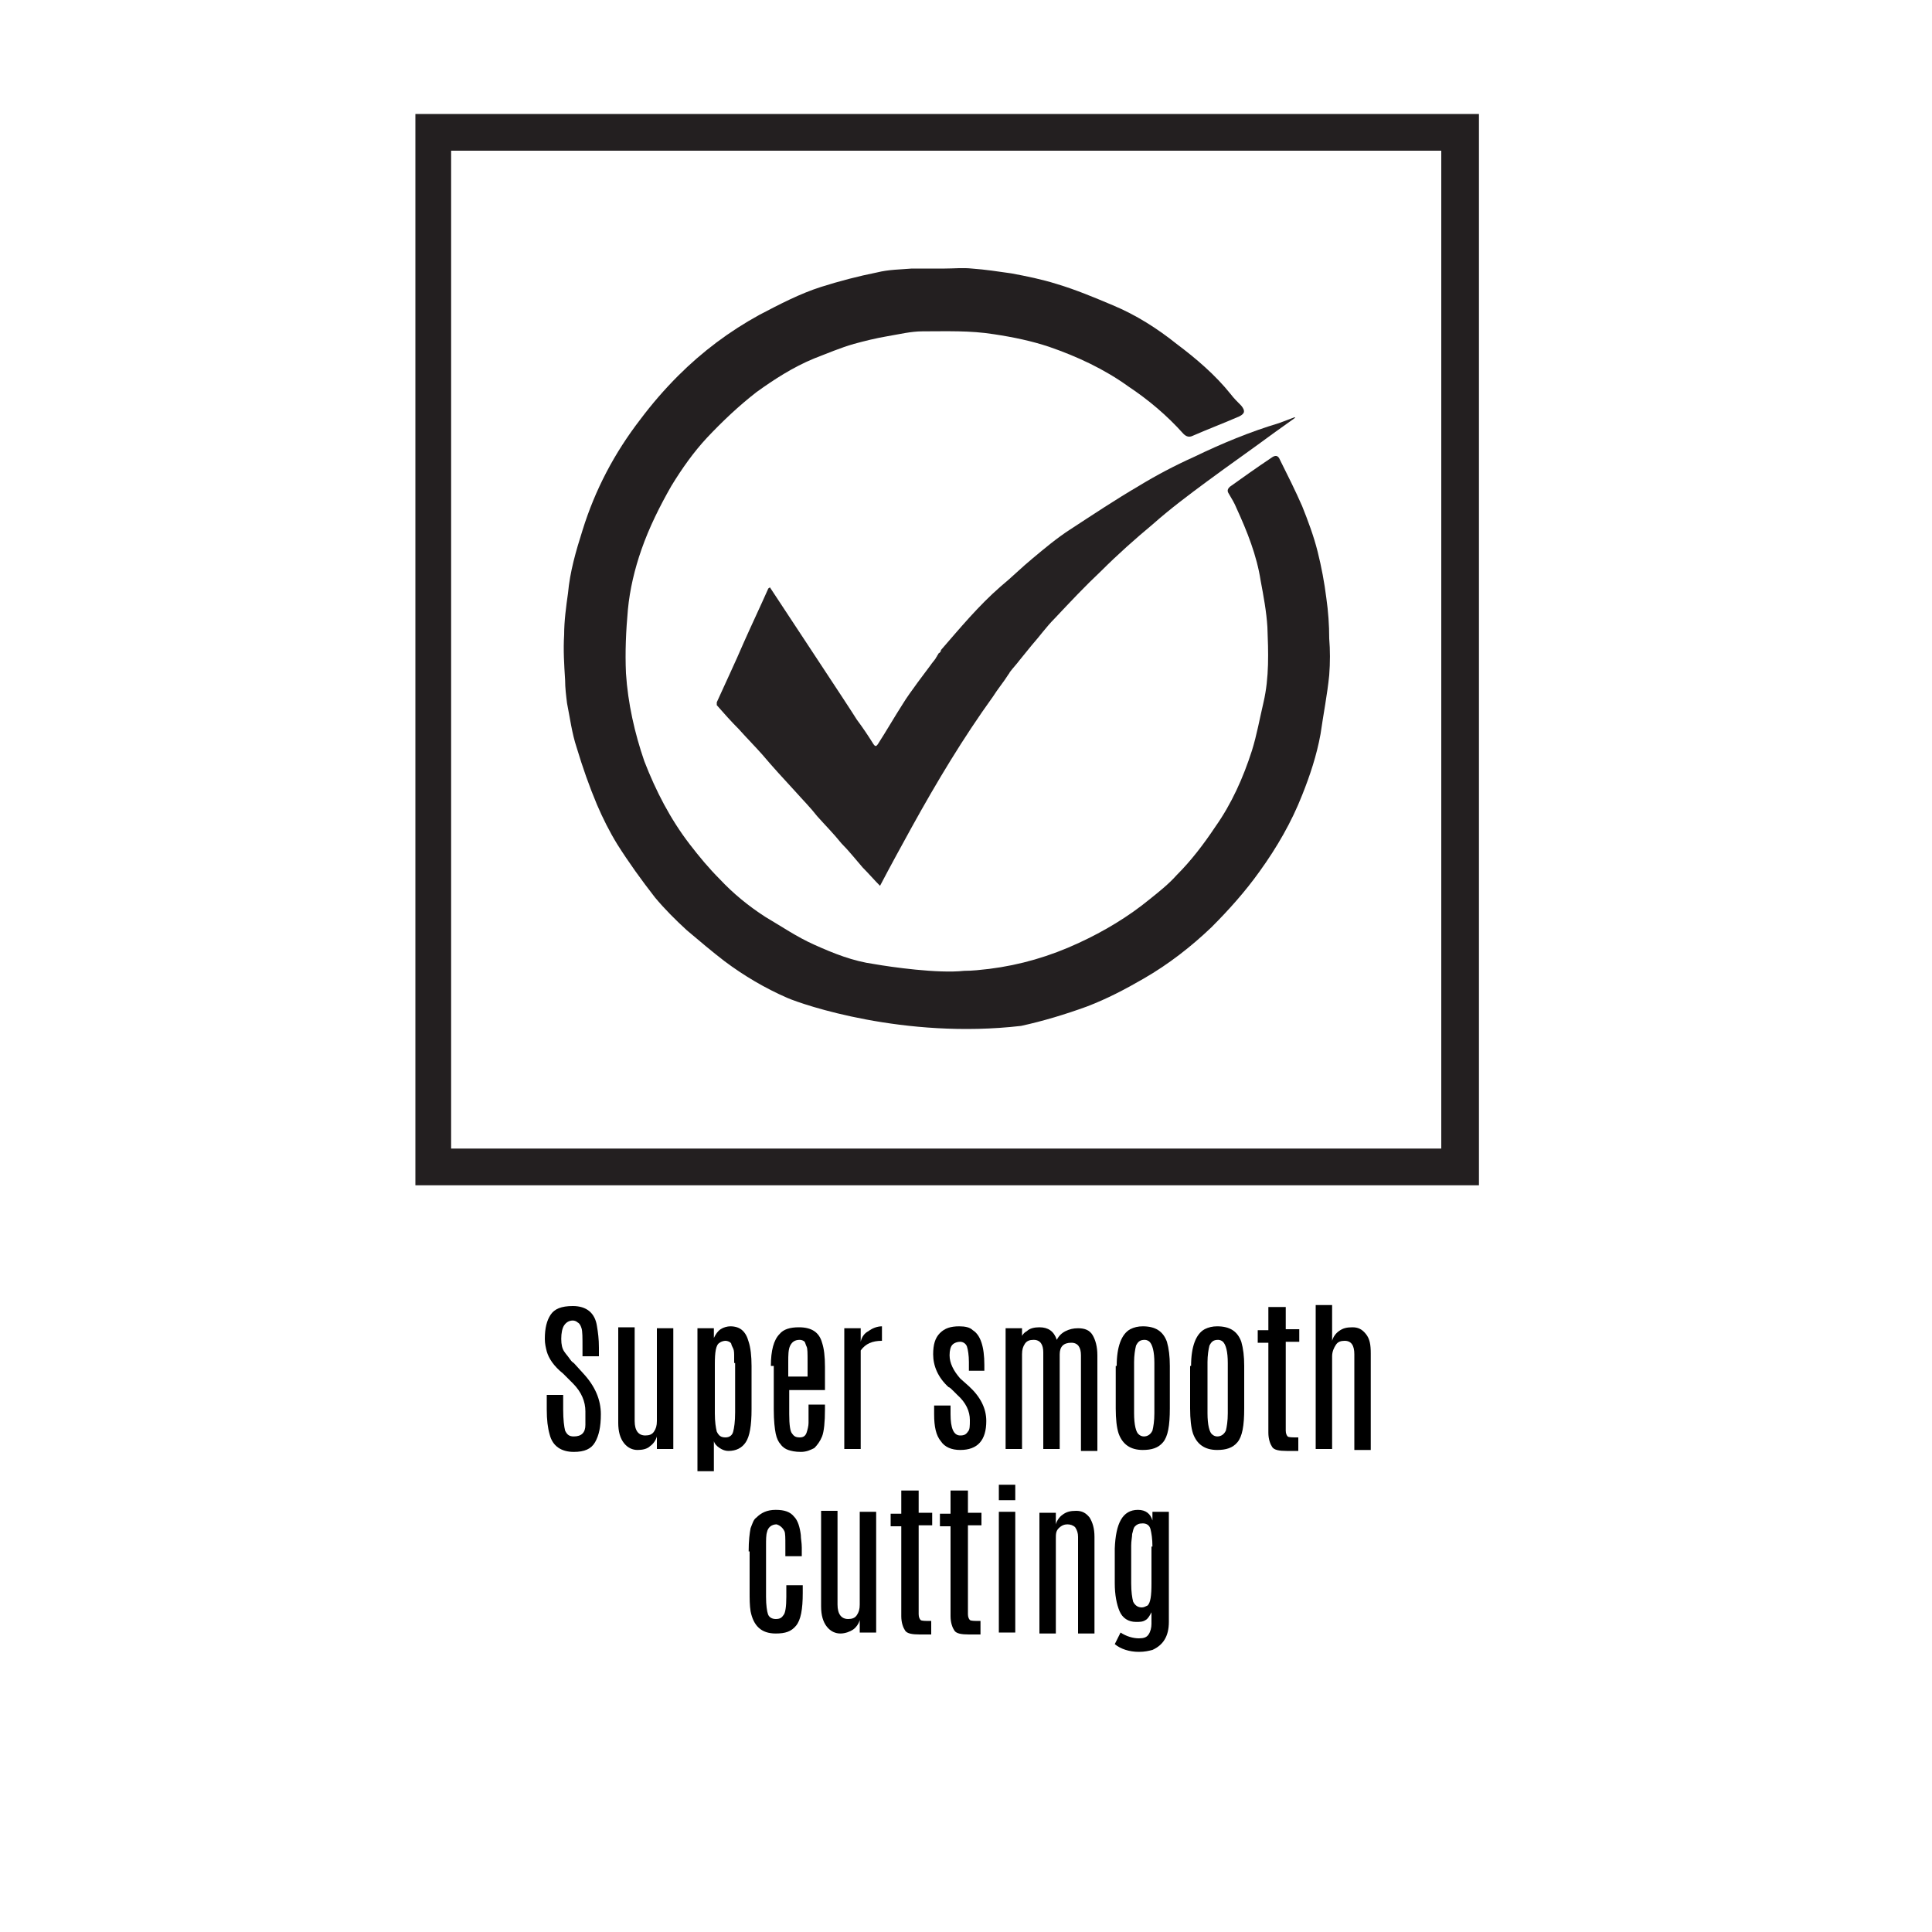 <?xml version="1.0" encoding="utf-8"?>
<!-- Generator: Adobe Illustrator 27.7.0, SVG Export Plug-In . SVG Version: 6.00 Build 0)  -->
<svg version="1.1" id="Layer_1" xmlns="http://www.w3.org/2000/svg" xmlns:xlink="http://www.w3.org/1999/xlink" x="0px" y="0px"
	 viewBox="0 0 200 200" style="enable-background:new 0 0 200 200;" xml:space="preserve">
<style type="text/css">
	.st0{fill:none;}
	.st1{enable-background:new    ;}
	.st2{fill:#231F20;}
	.st3{fill:#252122;}
</style>
<g>
	<rect x="44.1" y="135.1" class="st0" width="110.5" height="54.4"/>
	<g class="st1">
		<path d="M56.6,139.9c-0.1-0.4-0.2-0.8-0.2-1.3c0-1.1,0.2-1.9,0.6-2.5c0.4-0.6,1.1-0.9,2.3-0.9c1.4,0,2.3,0.7,2.5,2.1
			c0.1,0.6,0.2,1.3,0.2,2.2v0.9h-1.7v-1c0-0.9,0-1.6-0.1-1.9c-0.1-0.3-0.2-0.5-0.4-0.6c-0.1-0.1-0.3-0.2-0.5-0.2
			c-0.4,0-0.7,0.2-0.9,0.5c-0.2,0.3-0.3,0.8-0.3,1.4c0,0.6,0.1,1,0.3,1.3c0.2,0.3,0.4,0.5,0.6,0.8c0.2,0.3,0.4,0.4,0.4,0.4l1,1.1
			c1.2,1.3,1.8,2.7,1.8,4.2c0,1.3-0.2,2.2-0.6,2.9c-0.4,0.7-1.1,1-2.2,1c-1.3,0-2.2-0.6-2.5-1.8c-0.2-0.7-0.3-1.5-0.3-2.6
			c0,0,0-0.1,0-0.1v-1.4h1.7v1.5c0,1.1,0.1,1.8,0.2,2.2c0.2,0.4,0.4,0.6,0.9,0.6c0.4,0,0.7-0.1,0.9-0.3c0.2-0.2,0.3-0.5,0.3-0.9
			c0-0.4,0-0.9,0-1.4c0-1-0.4-2-1.3-2.9l-1-1C57.3,141.4,56.8,140.6,56.6,139.9z"/>
		<path d="M68,137.5h1.7V150H68v-1.3c-0.1,0.4-0.4,0.8-0.7,1c-0.3,0.3-0.8,0.4-1.3,0.4s-1-0.2-1.4-0.7s-0.6-1.2-0.6-2.1v-9.9h1.7
			v9.7c0,1,0.4,1.5,1.1,1.5c0.4,0,0.7-0.1,0.9-0.4c0.2-0.3,0.3-0.6,0.3-1.1V137.5z"/>
		<path d="M73.9,138.5c0.2-0.4,0.4-0.7,0.7-0.9c0.3-0.2,0.7-0.3,1-0.3c1,0,1.6,0.5,1.9,1.6c0.2,0.6,0.3,1.5,0.3,2.5v4.5
			c0,1.7-0.2,2.8-0.6,3.4c-0.4,0.6-1,0.9-1.8,0.9c-0.3,0-0.6-0.1-0.9-0.3s-0.5-0.4-0.6-0.7v3.1h-1.7v-14.8h1.7V138.5z M76,141.1
			c0-0.1,0-0.1,0-0.2c0,0,0-0.1,0-0.1s0-0.1,0-0.1s0-0.1,0-0.1c0,0,0-0.1,0-0.1c0-0.4,0-0.7-0.1-0.9c-0.1-0.2-0.2-0.4-0.2-0.5
			c-0.1-0.2-0.4-0.3-0.6-0.3s-0.5,0.1-0.6,0.2c-0.4,0.2-0.5,1-0.5,2.2v5.1c0,0.9,0.1,1.5,0.2,1.9c0.2,0.4,0.4,0.6,0.9,0.6
			c0.4,0,0.7-0.2,0.8-0.6c0.1-0.4,0.2-1,0.2-2V141.1z"/>
		<path d="M79.8,141.4c0-1.6,0.3-2.7,0.9-3.3c0.4-0.5,1.1-0.7,2-0.7c1.3,0,2.1,0.5,2.4,1.6c0.2,0.6,0.3,1.4,0.3,2.5v2.4h-3.7v2.5
			c0,1.1,0.1,1.8,0.3,2c0.2,0.3,0.4,0.4,0.8,0.4s0.6-0.2,0.7-0.5c0.1-0.3,0.2-0.7,0.2-1c0-0.4,0-0.7,0-0.9v-1h1.7v0.5
			c0,1.3-0.1,2.3-0.3,2.8c-0.2,0.5-0.5,0.9-0.8,1.2c-0.4,0.2-0.8,0.4-1.4,0.4s-1-0.1-1.3-0.2c-0.3-0.1-0.6-0.3-0.8-0.6
			c-0.2-0.2-0.4-0.6-0.5-1.1s-0.2-1.3-0.2-2.5V141.4z M83.6,141c0-0.9,0-1.4-0.1-1.6c-0.1-0.2-0.1-0.3-0.2-0.5
			c-0.1-0.1-0.3-0.2-0.5-0.2c-0.5,0-0.8,0.2-1,0.6s-0.2,1-0.2,1.7v1.5h2V141z"/>
		<path d="M91.3,137.3c0,0,0,0.4,0,1.1l0,0.4c-1,0-1.7,0.3-2.2,1V150h-1.7v-12.5h1.7v1.4c0.1-0.5,0.4-0.9,0.8-1.1
			C90.3,137.5,90.8,137.3,91.3,137.3z"/>
		<path d="M102.1,147.1c0,2-0.9,3-2.7,3c-0.9,0-1.6-0.3-2-0.9c-0.5-0.6-0.7-1.5-0.7-2.8v-0.9h1.7v0.9c0,1.4,0.3,2.2,1,2.2
			c0.4,0,0.6-0.1,0.8-0.4c0.2-0.2,0.2-0.6,0.2-1.2c0-0.9-0.4-1.8-1.3-2.6c-0.1-0.1-0.2-0.2-0.4-0.4c-0.2-0.2-0.4-0.4-0.5-0.4
			c-1.1-1-1.6-2.2-1.6-3.4c0-1,0.2-1.7,0.7-2.2c0.5-0.5,1.1-0.7,2-0.7c0.6,0,1.1,0.1,1.4,0.4c0.8,0.5,1.2,1.7,1.2,3.6v0.6h-1.6V141
			c0-0.7-0.1-1.3-0.2-1.6s-0.4-0.5-0.7-0.5c-0.3,0-0.6,0.1-0.8,0.3c-0.2,0.2-0.3,0.6-0.3,1.1c0,0.8,0.4,1.6,1.1,2.4l0.9,0.8
			C101.5,144.6,102.1,145.8,102.1,147.1z"/>
		<path d="M105.6,138.8c0.1-0.4,0.3-0.8,0.7-1c0.3-0.3,0.8-0.4,1.3-0.4c0.9,0,1.5,0.4,1.8,1.3c0.2-0.4,0.5-0.7,0.9-0.9
			c0.4-0.2,0.8-0.3,1.3-0.3c0.7,0,1.2,0.2,1.5,0.7s0.5,1.2,0.5,2.1v9.9h-1.7v-9.9c0-0.8-0.3-1.3-1-1.3c-0.8,0-1.2,0.4-1.2,1.2V150
			h-1.7v-10c0-0.8-0.3-1.3-1-1.3c-0.4,0-0.7,0.1-0.9,0.4c-0.2,0.3-0.3,0.6-0.3,1.1v9.8h-1.7v-12.5h1.7V138.8z"/>
		<path d="M115.6,141.4c0-2,0.5-3.3,1.4-3.8c0.4-0.2,0.8-0.3,1.3-0.3c1.3,0,2.1,0.5,2.5,1.6c0.2,0.7,0.3,1.5,0.3,2.5v4.4
			c0,1.8-0.2,2.9-0.7,3.5s-1.2,0.8-2.1,0.8c-1.3,0-2.1-0.6-2.5-1.7c-0.2-0.6-0.3-1.5-0.3-2.6V141.4z M119.5,141.1
			c0-1.2-0.2-1.9-0.5-2.2c-0.1-0.1-0.3-0.2-0.5-0.2c-0.5,0-0.7,0.2-0.9,0.6c-0.1,0.4-0.2,1-0.2,1.7v5.3c0,1.2,0.2,2,0.5,2.2
			c0.1,0.1,0.3,0.2,0.5,0.2c0,0,0,0,0,0c0.4,0,0.7-0.2,0.9-0.6c0.1-0.4,0.2-1,0.2-1.8V141.1z"/>
		<path d="M123.3,141.4c0-2,0.5-3.3,1.4-3.8c0.4-0.2,0.8-0.3,1.3-0.3c1.3,0,2.1,0.5,2.5,1.6c0.2,0.7,0.3,1.5,0.3,2.5v4.4
			c0,1.8-0.2,2.9-0.7,3.5s-1.2,0.8-2.1,0.8c-1.3,0-2.1-0.6-2.5-1.7c-0.2-0.6-0.3-1.5-0.3-2.6V141.4z M127.1,141.1
			c0-1.2-0.2-1.9-0.5-2.2c-0.1-0.1-0.3-0.2-0.5-0.2c-0.5,0-0.7,0.2-0.9,0.6c-0.1,0.4-0.2,1-0.2,1.7v5.3c0,1.2,0.2,2,0.5,2.2
			c0.1,0.1,0.3,0.2,0.5,0.2c0,0,0,0,0,0c0.4,0,0.7-0.2,0.9-0.6c0.1-0.4,0.2-1,0.2-1.8V141.1z"/>
		<path d="M131.4,135.3h1.7v2.3h1.4v1.3h-1.4v9.2c0,0.3,0.1,0.5,0.2,0.6s0.5,0.1,1.1,0.1v1.4h-1.2c-0.8,0-1.3-0.1-1.5-0.4
			c-0.2-0.3-0.4-0.8-0.4-1.5v-9.3h-1.1v-1.3h1.1V135.3z"/>
		<path d="M136.2,135.1h1.7v3.7c0.1-0.4,0.4-0.8,0.7-1c0.4-0.3,0.8-0.4,1.4-0.4c0.6,0,1,0.2,1.4,0.7c0.4,0.5,0.5,1.1,0.5,2v10h-1.7
			v-9.9c0-0.9-0.3-1.4-1-1.4c-0.4,0-0.7,0.1-0.9,0.4c-0.2,0.3-0.4,0.7-0.4,1.2v9.6h-1.7V135.1z"/>
	</g>
	<g class="st1">
		<path d="M77.5,160.6c0-1.1,0.1-1.9,0.2-2.4c0.2-0.5,0.3-0.9,0.6-1.1c0.5-0.5,1.1-0.8,2-0.8s1.5,0.2,1.9,0.7
			c0.4,0.4,0.6,1.1,0.7,1.9c0,0.4,0.1,0.8,0.1,1.3v0.9h-1.7V160c0-0.8,0-1.3-0.1-1.5c-0.2-0.4-0.5-0.6-0.8-0.7c-0.5,0-0.9,0.3-1,0.8
			c-0.1,0.3-0.1,0.8-0.1,1.4v5.3c0,0.9,0.1,1.5,0.2,1.8s0.4,0.5,0.8,0.5s0.6-0.1,0.8-0.4c0.2-0.2,0.3-0.9,0.3-1.9v-1.2h1.7v0.8
			c0,1.7-0.2,2.8-0.7,3.4s-1.1,0.8-2.1,0.8c-1.5,0-2.3-0.8-2.6-2.3c-0.1-0.6-0.1-1.3-0.1-2V160.6z"/>
		<path d="M89,156.5h1.7V169H89v-1.3c-0.1,0.4-0.4,0.8-0.7,1s-0.8,0.4-1.3,0.4s-1-0.2-1.4-0.7c-0.4-0.5-0.6-1.2-0.6-2.1v-9.9h1.7
			v9.7c0,1,0.4,1.5,1.1,1.5c0.4,0,0.7-0.1,0.9-0.4c0.2-0.3,0.3-0.6,0.3-1.1V156.5z"/>
		<path d="M93.4,154.3h1.7v2.3h1.4v1.3h-1.4v9.2c0,0.3,0.1,0.5,0.2,0.6s0.5,0.1,1.1,0.1v1.4h-1.2c-0.8,0-1.3-0.1-1.5-0.4
			s-0.4-0.8-0.4-1.5v-9.3h-1.1v-1.3h1.1V154.3z"/>
		<path d="M98.5,154.3h1.7v2.3h1.4v1.3h-1.4v9.2c0,0.3,0.1,0.5,0.2,0.6s0.5,0.1,1.1,0.1v1.4h-1.2c-0.8,0-1.3-0.1-1.5-0.4
			s-0.4-0.8-0.4-1.5v-9.3h-1.1v-1.3h1.1V154.3z"/>
		<path d="M103.4,153.7h1.7v1.6h-1.7V153.7z M103.4,156.5h1.7V169h-1.7V156.5z"/>
		<path d="M109.3,157.8c0.1-0.4,0.4-0.8,0.7-1c0.4-0.3,0.8-0.4,1.4-0.4c0.6,0,1,0.2,1.4,0.7c0.3,0.5,0.5,1.1,0.5,2v10h-1.7v-10
			c0-0.4-0.1-0.7-0.3-1c-0.2-0.2-0.5-0.3-0.8-0.3c-0.3,0-0.6,0.1-0.9,0.4s-0.3,0.6-0.3,1.1v9.8h-1.7v-12.5h1.7V157.8z"/>
		<path d="M117.8,156.3c0.8,0,1.3,0.4,1.5,1.1v-0.9h1.7v11.4c0,1.5-0.6,2.4-1.7,2.9c-0.4,0.1-0.8,0.2-1.4,0.2c-1,0-1.9-0.3-2.5-0.8
			l0.6-1.2c0.6,0.4,1.3,0.6,1.9,0.6c0.5,0,0.8-0.1,1-0.4c0.2-0.3,0.3-0.7,0.3-1.1v-1.2c-0.2,0.4-0.4,0.7-0.6,0.8
			c-0.3,0.2-0.6,0.2-1,0.2c-0.8,0-1.4-0.4-1.7-1.1c-0.3-0.7-0.5-1.7-0.5-2.9v-3.6C115.5,157.7,116.2,156.3,117.8,156.3z
			 M119.3,160.1c0-0.8-0.1-1.4-0.2-1.8c-0.1-0.4-0.4-0.6-0.8-0.6c-0.4,0-0.6,0.1-0.8,0.3s-0.2,0.5-0.3,0.8c0,0.3-0.1,0.7-0.1,1.2
			v3.9c0,0.9,0.1,1.5,0.2,1.9c0.2,0.4,0.5,0.6,0.9,0.6c0.2,0,0.4-0.1,0.6-0.2c0.3-0.3,0.4-1,0.4-2.3V160.1z"/>
	</g>
</g>
<g>
	<path class="st2" d="M97.8,27.8c0.9,0,1.9-0.1,2.8,0c1.4,0.1,2.7,0.3,4.1,0.5c1.6,0.3,3.1,0.6,4.7,1.1c2,0.6,3.9,1.4,5.8,2.2
		c2.4,1,4.6,2.4,6.6,4c2,1.5,4,3.2,5.6,5.2c0.3,0.4,0.7,0.8,1.1,1.2c0.4,0.5,0.4,0.8-0.2,1.1c-1.6,0.7-3.2,1.3-4.8,2
		c-0.4,0.2-0.7,0.1-1-0.2c-1.7-1.9-3.6-3.5-5.7-4.9c-2.5-1.8-5.3-3.1-8.2-4.1c-1.8-0.6-3.7-1-5.7-1.3c-2.5-0.4-4.9-0.3-7.4-0.3
		c-1.2,0-2.4,0.3-3.6,0.5c-1.2,0.2-2.4,0.5-3.5,0.8c-1.4,0.4-2.8,1-4.1,1.5c-2.2,0.9-4.2,2.2-6,3.5c-1.8,1.4-3.5,3-5.1,4.7
		c-1.4,1.5-2.6,3.2-3.7,5c-1.2,2.1-2.3,4.3-3.1,6.6c-0.7,2-1.2,4.1-1.4,6.2c-0.2,2.2-0.3,4.4-0.2,6.6c0.2,3.1,0.9,6.2,1.9,9.1
		c1.2,3.1,2.7,6,4.7,8.6c1,1.3,2,2.5,3.1,3.6c1.4,1.5,3,2.8,4.7,3.9c1.7,1,3.3,2.1,5.1,2.9c2,0.9,4,1.7,6.2,2c1.7,0.3,6.6,1,9.3,0.7
		c0.9,0,1.7-0.1,2.6-0.2c3.2-0.4,6.3-1.3,9.3-2.7c2.6-1.2,5.1-2.7,7.3-4.5c1-0.8,2-1.6,2.8-2.5c1.5-1.5,2.8-3.2,4-5
		c1.7-2.4,2.9-5.1,3.8-7.9c0.5-1.6,0.8-3.3,1.2-5c0.6-2.6,0.5-5.2,0.4-7.8c-0.1-1.6-0.4-3.2-0.7-4.8c-0.4-2.6-1.4-5.1-2.5-7.5
		c-0.2-0.5-0.5-1-0.8-1.5c-0.2-0.3-0.1-0.5,0.1-0.7c1.4-1,2.8-2,4.3-3c0.4-0.3,0.7-0.3,0.9,0.2c0.8,1.6,1.6,3.2,2.3,4.8
		c0.6,1.5,1.2,3.1,1.6,4.7c0.4,1.6,0.7,3.2,0.9,4.8c0.2,1.4,0.3,2.8,0.3,4.2c0.1,1.2,0.1,2.5,0,3.8c-0.2,2-0.6,4-0.9,6.1
		c-0.4,2.2-1.1,4.3-1.9,6.3c-1.1,2.8-2.6,5.4-4.4,7.9c-1.5,2.1-3.2,4-5,5.8c-2.1,2-4.4,3.8-7,5.3c-1.9,1.1-3.8,2.1-5.9,2.9
		c-2.2,0.8-4.5,1.5-6.8,2c-12.1,1.4-22.6-2.2-24.2-2.9c-2.3-1-4.5-2.3-6.5-3.8c-1.3-1-2.6-2.1-3.9-3.2c-1.2-1.1-2.3-2.2-3.3-3.4
		c-1.4-1.8-2.7-3.6-3.9-5.5c-0.8-1.3-1.5-2.7-2.1-4.1c-0.8-1.9-1.5-3.9-2.1-5.9c-0.5-1.5-0.7-3.1-1-4.6c-0.1-0.8-0.2-1.6-0.2-2.4
		c-0.1-1.6-0.2-3.1-0.1-4.7c0-1.4,0.2-2.9,0.4-4.3c0.2-2.2,0.8-4.3,1.5-6.5c1.3-4.2,3.3-8,6-11.5c1.2-1.6,2.5-3.1,3.9-4.5
		c2.5-2.5,5.3-4.6,8.4-6.3c2.1-1.1,4.2-2.2,6.4-2.9c1.9-0.6,3.8-1.1,5.8-1.5c1.2-0.3,2.4-0.3,3.6-0.4C95.5,27.8,96.7,27.8,97.8,27.8
		C97.8,27.8,97.8,27.8,97.8,27.8z"/>
	<path class="st3" d="M134,43.2c-0.5,0.2-1.1,0.4-1.6,0.6c-3,0.9-5.9,2.1-8.8,3.5c-2,0.9-3.9,1.9-5.7,3c-2.4,1.4-4.8,3-7.1,4.5
		c-1.4,0.9-2.7,2-3.9,3c-1.1,0.9-2.2,2-3.3,2.9c-2.3,2-4.2,4.3-6.2,6.6c0,0,0,0.1,0,0.1c-0.1,0.1-0.1,0.2-0.2,0.2
		c-0.1,0.1-0.1,0.2-0.2,0.3c0,0.1-0.1,0.1-0.1,0.2c-0.2,0.3-0.4,0.5-0.6,0.8c-0.3,0.4-2.2,2.9-2.8,3.9c-0.9,1.4-1.7,2.8-2.6,4.2
		c-0.2,0.3-0.3,0.3-0.5,0c-0.5-0.8-1.1-1.7-1.7-2.5c-0.8-1.3-7.7-11.7-9-13.7c-0.1,0.1-0.2,0.1-0.2,0.2c-0.8,1.8-1.7,3.7-2.5,5.5
		c-0.9,2.1-1.9,4.2-2.8,6.2c0,0.1,0,0.3,0,0.3c0.7,0.8,1.5,1.7,2.3,2.5c0.8,0.9,1.6,1.7,2.4,2.6c1.1,1.3,2.2,2.5,3.4,3.8
		c0.8,0.9,1.6,1.7,2.3,2.6c0.8,0.9,1.7,1.8,2.5,2.8c0.8,0.8,1.5,1.7,2.2,2.5c0.6,0.6,1.2,1.3,1.8,1.9c1.1-2.1,2.2-4.1,3.3-6.1
		c2.6-4.7,5.3-9.2,8.4-13.5c0.5-0.8,1.1-1.5,1.6-2.3c0.1-0.1,0.1-0.2,0.2-0.3c0.3-0.4,0.6-0.7,0.9-1.1c0.4-0.5,0.9-1.1,1.3-1.6
		c0.8-0.9,1.5-1.9,2.4-2.8c1.6-1.7,3.1-3.3,4.8-4.9c1.7-1.7,3.5-3.3,5.3-4.8c1.8-1.6,3.8-3.1,5.7-4.5c2.3-1.7,4.6-3.3,6.9-5
		c0.7-0.5,1.4-1,2.1-1.5C134.1,43.2,134.1,43.2,134,43.2z"/>
</g>
<path class="st2" d="M46.7,15.6h102.5v103.3H46.7V15.6z M43,11.8v1.9v107.1v1.9h1.9h106.3h1.9V11.8H43z"/>
</svg>
